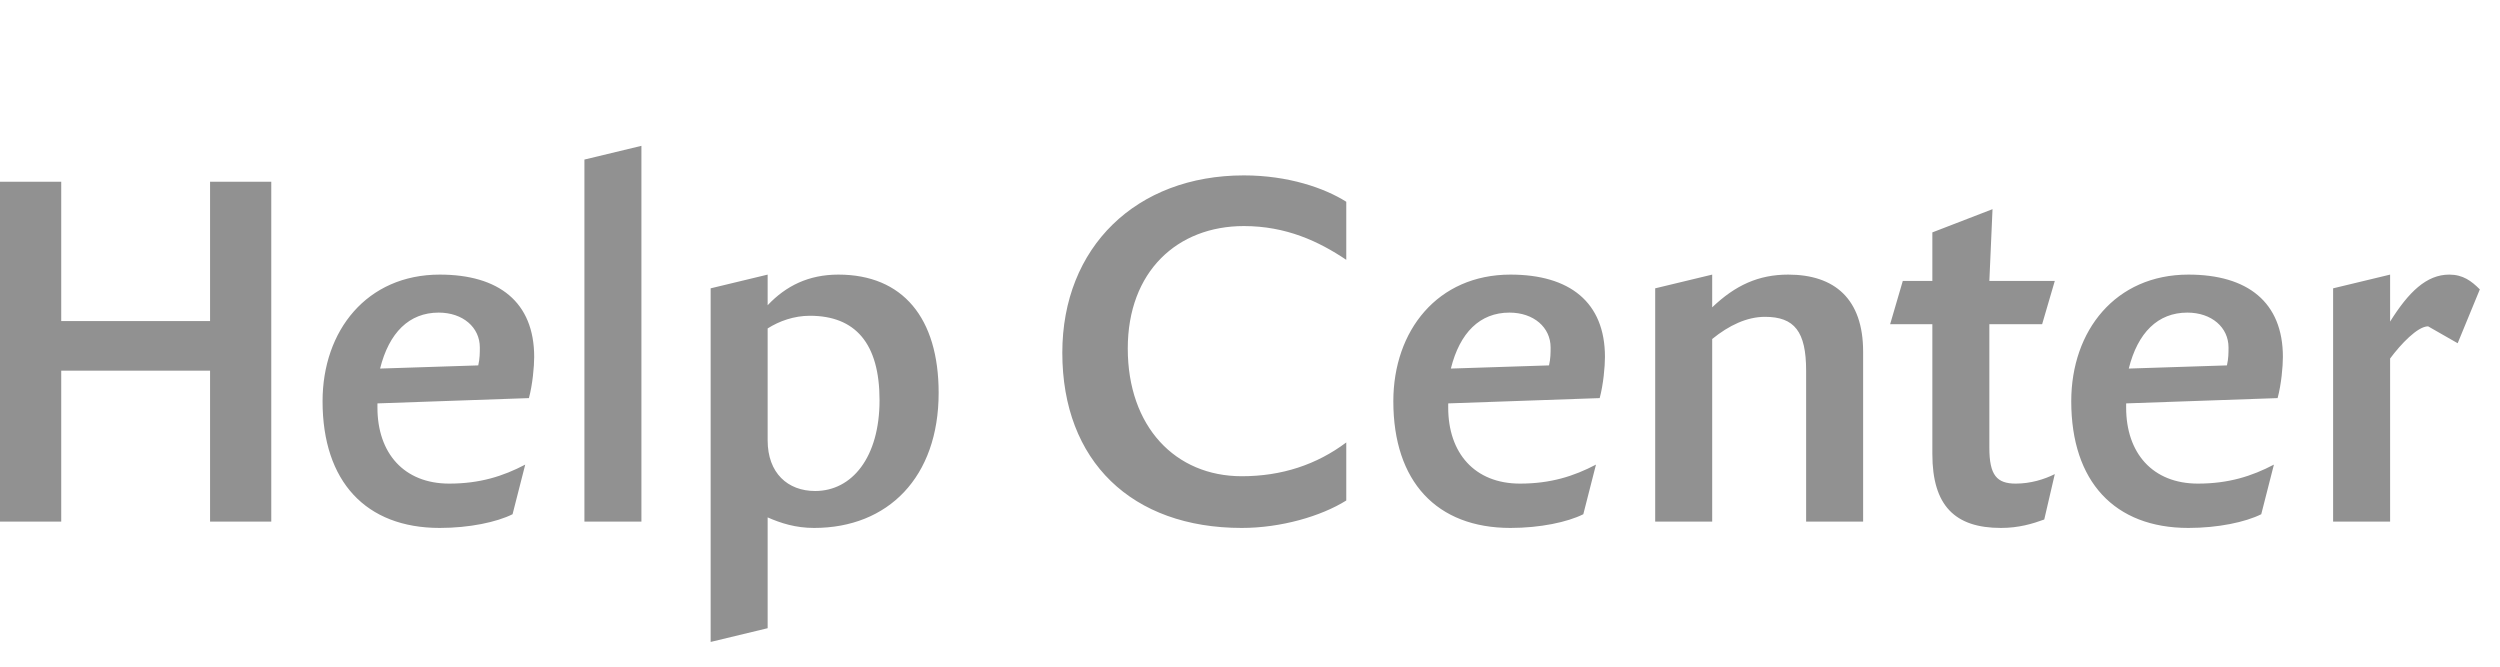 <?xml version="1.0" encoding="UTF-8"?>
<svg width="120px" height="32px" viewBox="0 0 120 32" version="1.1" xmlns="http://www.w3.org/2000/svg" xmlns:xlink="http://www.w3.org/1999/xlink">
    <!-- Generator: Sketch 45 (43475) - http://www.bohemiancoding.com/sketch -->
    <title>ic_web_helpcenter_logo_gray_en</title>
    <desc>Created with Sketch.</desc>
    <defs></defs>
    <g id="Page-1" stroke="none" stroke-width="1" fill="none" fill-rule="evenodd">
        <g id="ic_web_helpcenter_logo_gray_en" fill="#919191">
            <path d="M10.083,25.037 L13.021,25.037 L13.021,8.723 L10.083,8.723 L10.083,15.411 L2.939,15.411 L2.939,8.723 L0,8.723 L0,25.037 L2.939,25.037 L2.939,17.792 L10.083,17.792 L10.083,25.037 Z M25.388,19.109 L18.117,19.363 L18.117,19.565 C18.117,21.744 19.384,23.213 21.563,23.213 C23.032,23.213 24.147,22.859 25.211,22.301 L24.603,24.683 C23.843,25.063 22.525,25.341 21.107,25.341 C17.56,25.341 15.483,23.112 15.483,19.261 C15.483,15.867 17.611,13.181 21.107,13.181 C23.944,13.181 25.641,14.499 25.641,17.133 C25.641,17.589 25.565,18.451 25.388,19.109 Z M21.056,15.005 C19.637,15.005 18.675,15.968 18.244,17.691 L22.956,17.539 C23.032,17.209 23.032,16.931 23.032,16.677 C23.032,15.715 22.221,15.005 21.056,15.005 Z M28.052,25.037 L30.788,25.037 L30.788,7 L28.052,7.659 L28.052,25.037 Z M34.111,30.813 L34.111,13.84 L36.847,13.181 L36.847,14.651 C37.734,13.713 38.823,13.181 40.242,13.181 C43.332,13.181 45.055,15.259 45.055,18.856 C45.055,22.909 42.623,25.341 39.076,25.341 C38.19,25.341 37.48,25.113 36.847,24.835 L36.847,30.154 L34.111,30.813 Z M38.874,15.157 C38.114,15.157 37.404,15.411 36.847,15.765 L36.847,21.136 C36.847,22.707 37.81,23.568 39.127,23.568 C40.9,23.568 42.218,21.947 42.218,19.211 C42.218,16.475 41.052,15.157 38.874,15.157 Z M64.621,21.237 C63.202,22.301 61.53,22.859 59.605,22.859 C56.413,22.859 54.133,20.477 54.133,16.728 C54.133,13.029 56.514,10.851 59.706,10.851 C61.733,10.851 63.303,11.585 64.621,12.472 L64.621,9.685 C63.582,9.027 61.834,8.419 59.706,8.419 C54.538,8.419 50.991,11.864 50.991,16.931 C50.991,22.149 54.335,25.341 59.605,25.341 C61.479,25.341 63.405,24.784 64.621,24.024 L64.621,21.237 Z M76.785,19.109 L69.514,19.363 L69.514,19.565 C69.514,21.744 70.781,23.213 72.959,23.213 C74.429,23.213 75.543,22.859 76.607,22.301 L75.999,24.683 C75.239,25.063 73.922,25.341 72.503,25.341 C68.957,25.341 66.88,23.112 66.88,19.261 C66.88,15.867 69.007,13.181 72.503,13.181 C75.341,13.181 77.038,14.499 77.038,17.133 C77.038,17.589 76.962,18.451 76.785,19.109 Z M72.453,15.005 C71.034,15.005 70.071,15.968 69.641,17.691 L74.353,17.539 C74.429,17.209 74.429,16.931 74.429,16.677 C74.429,15.715 73.618,15.005 72.453,15.005 Z M86.694,25.037 L89.43,25.037 L89.43,16.88 C89.43,14.347 88.062,13.181 85.833,13.181 C84.414,13.181 83.3,13.688 82.185,14.752 L82.185,13.181 L79.449,13.84 L79.449,25.037 L82.185,25.037 L82.185,16.272 C82.996,15.613 83.857,15.208 84.718,15.208 C86.137,15.208 86.694,15.917 86.694,17.792 L86.694,25.037 Z M90.726,15.563 L92.753,15.563 L92.753,21.795 C92.753,24.277 93.842,25.341 96.046,25.341 C96.908,25.341 97.566,25.139 98.124,24.936 L98.63,22.757 C98.124,23.011 97.465,23.213 96.756,23.213 C95.844,23.213 95.489,22.808 95.489,21.491 L95.489,15.563 L98.022,15.563 L98.63,13.485 L95.489,13.485 L95.641,10.04 L92.753,11.155 L92.753,13.485 L91.334,13.485 L90.726,15.563 Z M109.325,19.109 L102.055,19.363 L102.055,19.565 C102.055,21.744 103.321,23.213 105.5,23.213 C106.969,23.213 108.084,22.859 109.148,22.301 L108.54,24.683 C107.78,25.063 106.463,25.341 105.044,25.341 C101.497,25.341 99.42,23.112 99.42,19.261 C99.42,15.867 101.548,13.181 105.044,13.181 C107.881,13.181 109.579,14.499 109.579,17.133 C109.579,17.589 109.503,18.451 109.325,19.109 Z M104.993,15.005 C103.575,15.005 102.612,15.968 102.181,17.691 L106.893,17.539 C106.969,17.209 106.969,16.931 106.969,16.677 C106.969,15.715 106.159,15.005 104.993,15.005 Z M111.989,25.037 L114.725,25.037 L114.725,17.209 C115.232,16.525 116.043,15.664 116.549,15.664 L117.968,16.475 L119.032,13.891 C118.627,13.485 118.221,13.181 117.563,13.181 C116.473,13.181 115.612,14.017 114.725,15.436 L114.725,13.181 L111.989,13.84 L111.989,25.037 Z"></path>
        </g>
    </g>
</svg>